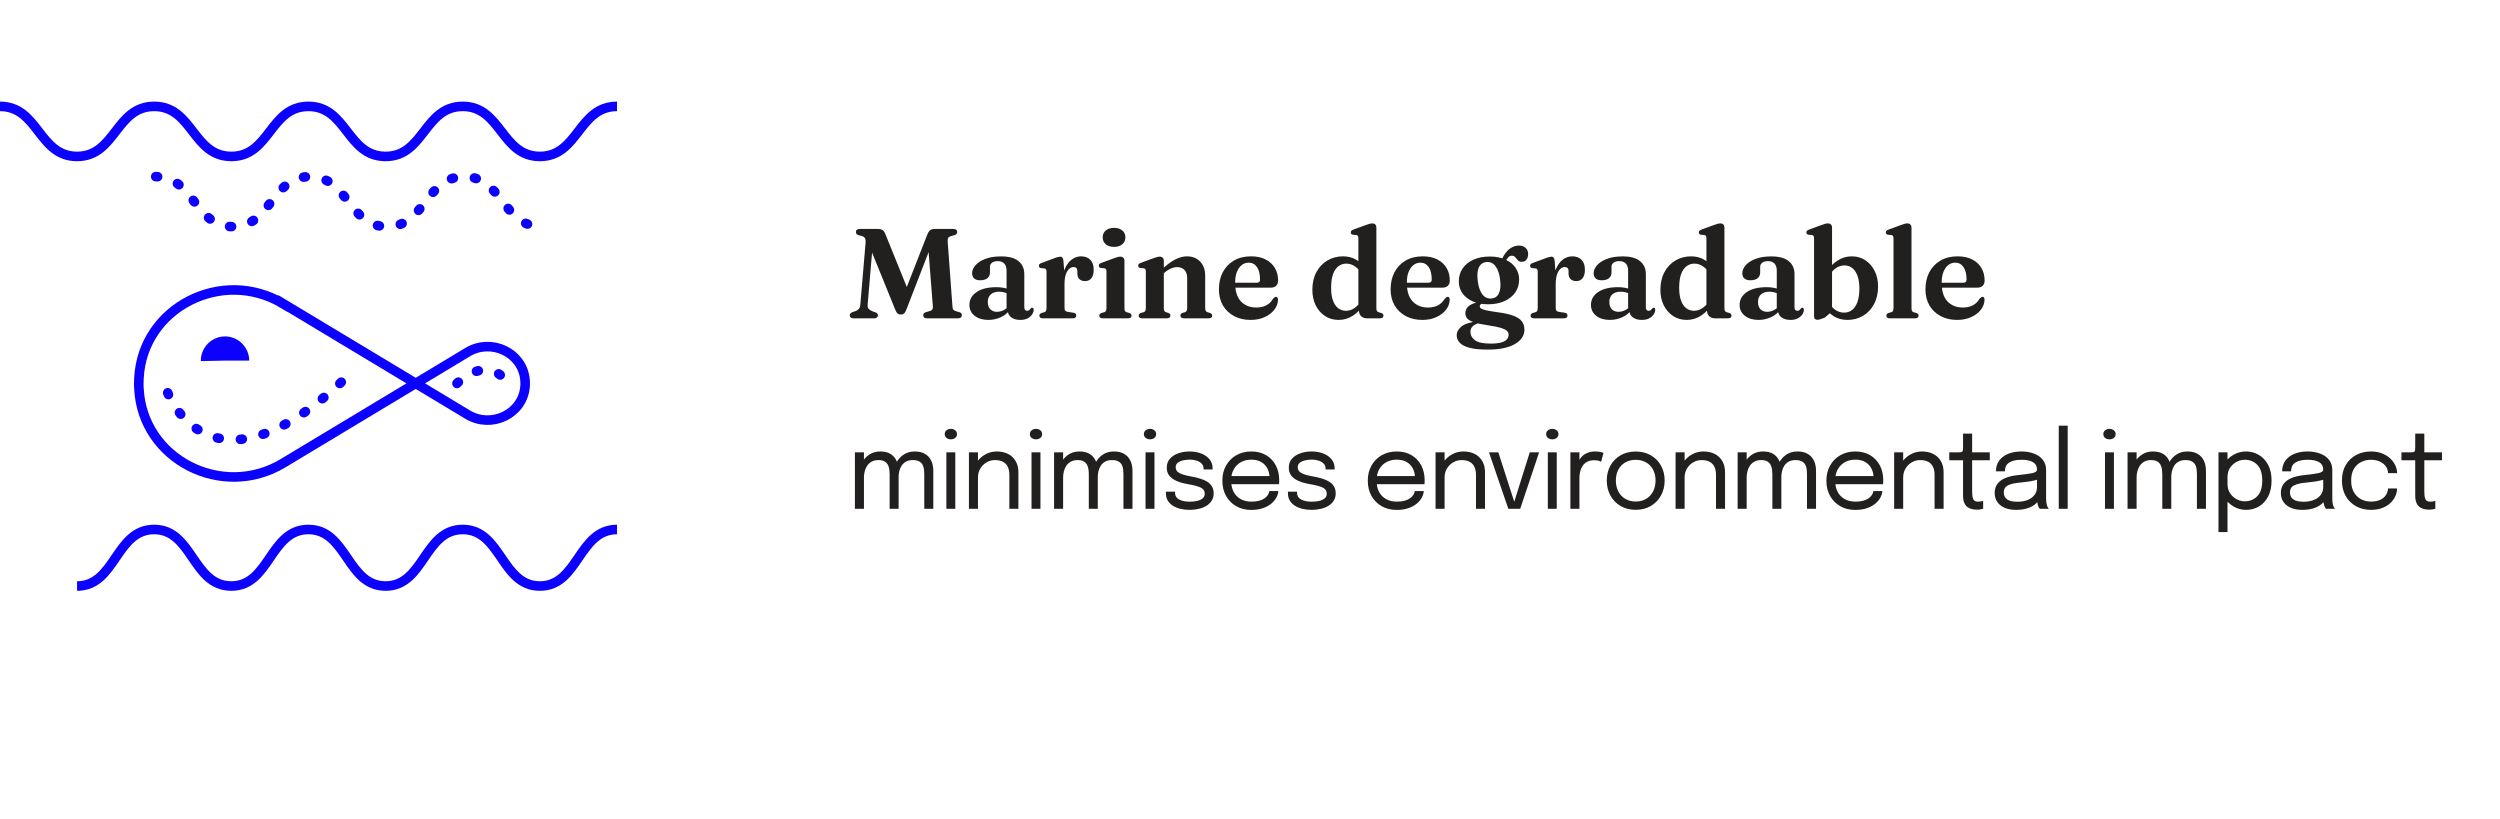 <svg width="235" height="77" viewBox="0 0 235 77" fill="none" xmlns="http://www.w3.org/2000/svg">
<path d="M85.512 27.648L84.9 27.846L87.156 22.074C87.236 21.866 87.328 21.722 87.432 21.642C87.54 21.562 87.688 21.522 87.876 21.522H89.604C89.728 21.522 89.82 21.546 89.88 21.594C89.944 21.642 89.976 21.712 89.976 21.804C89.976 21.876 89.954 21.938 89.91 21.99C89.87 22.042 89.806 22.08 89.718 22.104L89.412 22.188C89.276 22.228 89.184 22.284 89.136 22.356C89.088 22.428 89.07 22.544 89.082 22.704L89.532 28.83C89.54 28.966 89.568 29.062 89.616 29.118C89.668 29.174 89.754 29.22 89.874 29.256L90.174 29.34C90.258 29.364 90.318 29.4 90.354 29.448C90.394 29.496 90.414 29.556 90.414 29.628C90.414 29.712 90.384 29.782 90.324 29.838C90.264 29.894 90.17 29.922 90.042 29.922H87.156C87.028 29.922 86.934 29.898 86.874 29.85C86.814 29.798 86.784 29.728 86.784 29.64C86.784 29.572 86.802 29.512 86.838 29.46C86.878 29.408 86.946 29.368 87.042 29.34L87.342 29.256C87.486 29.216 87.582 29.166 87.63 29.106C87.678 29.042 87.698 28.95 87.69 28.83L87.198 22.53L87.756 22.494L85.2 29.1C85.124 29.296 85.046 29.422 84.966 29.478C84.89 29.534 84.8 29.562 84.696 29.562C84.62 29.562 84.55 29.552 84.486 29.532C84.422 29.512 84.362 29.468 84.306 29.4C84.254 29.328 84.198 29.218 84.138 29.07L81.54 22.674L82.08 22.482L81.558 28.65C81.542 28.822 81.576 28.952 81.66 29.04C81.748 29.128 81.87 29.204 82.026 29.268L82.314 29.37C82.378 29.398 82.428 29.432 82.464 29.472C82.504 29.512 82.524 29.566 82.524 29.634C82.524 29.718 82.492 29.788 82.428 29.844C82.368 29.896 82.274 29.922 82.146 29.922H80.25C80.122 29.922 80.028 29.898 79.968 29.85C79.908 29.798 79.878 29.728 79.878 29.64C79.878 29.556 79.904 29.492 79.956 29.448C80.008 29.4 80.076 29.36 80.16 29.328L80.4 29.25C80.536 29.202 80.644 29.132 80.724 29.04C80.804 28.948 80.852 28.818 80.868 28.65L81.366 22.806C81.382 22.622 81.362 22.484 81.306 22.392C81.254 22.296 81.158 22.228 81.018 22.188L80.73 22.116C80.634 22.088 80.564 22.05 80.52 22.002C80.476 21.95 80.454 21.884 80.454 21.804C80.454 21.616 80.582 21.522 80.838 21.522H82.542C82.718 21.522 82.858 21.558 82.962 21.63C83.07 21.698 83.164 21.838 83.244 22.05L85.512 27.648ZM94.731 29.154V29.034L94.617 29.004V25.428C94.617 25.144 94.544 24.926 94.4 24.774C94.257 24.622 94.055 24.546 93.794 24.546C93.558 24.546 93.376 24.596 93.249 24.696C93.121 24.796 93.056 24.918 93.056 25.062V25.596C93.056 25.836 92.977 26.022 92.817 26.154C92.656 26.282 92.43 26.346 92.138 26.346C91.886 26.346 91.697 26.288 91.569 26.172C91.441 26.052 91.376 25.89 91.376 25.686C91.376 25.434 91.481 25.186 91.689 24.942C91.897 24.698 92.203 24.498 92.606 24.342C93.014 24.182 93.514 24.102 94.106 24.102C94.843 24.102 95.388 24.252 95.745 24.552C96.105 24.848 96.284 25.25 96.284 25.758V28.878C96.284 28.99 96.306 29.074 96.35 29.13C96.398 29.186 96.466 29.214 96.555 29.214C96.642 29.214 96.707 29.194 96.746 29.154C96.79 29.11 96.829 29.066 96.861 29.022C96.885 28.998 96.909 28.976 96.933 28.956C96.957 28.936 96.987 28.926 97.022 28.926C97.07 28.926 97.106 28.946 97.13 28.986C97.154 29.022 97.166 29.07 97.166 29.13C97.166 29.262 97.118 29.402 97.022 29.55C96.93 29.694 96.79 29.818 96.603 29.922C96.415 30.022 96.183 30.072 95.906 30.072C95.55 30.072 95.264 29.99 95.049 29.826C94.837 29.662 94.731 29.438 94.731 29.154ZM91.124 28.662C91.124 28.166 91.349 27.764 91.796 27.456C92.245 27.148 92.868 26.994 93.668 26.994C93.928 26.994 94.162 27.016 94.371 27.06C94.582 27.104 94.764 27.162 94.916 27.234L94.79 27.624C94.65 27.56 94.508 27.51 94.365 27.474C94.225 27.438 94.073 27.42 93.909 27.42C93.576 27.42 93.317 27.506 93.129 27.678C92.945 27.846 92.853 28.08 92.853 28.38C92.853 28.68 92.93 28.91 93.087 29.07C93.246 29.23 93.453 29.31 93.704 29.31C93.921 29.31 94.129 29.26 94.329 29.16C94.528 29.06 94.697 28.924 94.832 28.752L94.959 29.094C94.739 29.406 94.442 29.648 94.07 29.82C93.703 29.988 93.311 30.072 92.894 30.072C92.371 30.072 91.945 29.942 91.617 29.682C91.288 29.422 91.124 29.082 91.124 28.662ZM99.843 26.742C99.843 26.162 99.925 25.676 100.089 25.284C100.257 24.888 100.475 24.592 100.743 24.396C101.011 24.196 101.299 24.096 101.607 24.096C101.991 24.096 102.287 24.206 102.495 24.426C102.703 24.642 102.807 24.952 102.807 25.356C102.807 25.712 102.733 25.98 102.585 26.16C102.437 26.336 102.245 26.424 102.009 26.424C101.769 26.424 101.585 26.36 101.457 26.232C101.333 26.104 101.271 25.926 101.271 25.698V25.476C101.271 25.352 101.241 25.26 101.181 25.2C101.125 25.136 101.035 25.104 100.911 25.104C100.767 25.104 100.629 25.162 100.497 25.278C100.369 25.394 100.265 25.57 100.185 25.806C100.105 26.038 100.065 26.34 100.065 26.712L99.843 26.742ZM99.963 24.51L100.065 25.866V28.95C100.065 29.066 100.087 29.152 100.131 29.208C100.175 29.26 100.257 29.296 100.377 29.316L100.893 29.394C100.989 29.41 101.059 29.44 101.103 29.484C101.147 29.528 101.169 29.59 101.169 29.67C101.169 29.75 101.141 29.812 101.085 29.856C101.029 29.9 100.945 29.922 100.833 29.922H98.031C97.919 29.922 97.835 29.9 97.779 29.856C97.727 29.808 97.701 29.746 97.701 29.67C97.701 29.61 97.719 29.56 97.755 29.52C97.791 29.476 97.847 29.44 97.923 29.412L98.157 29.352C98.229 29.328 98.283 29.288 98.319 29.232C98.355 29.172 98.373 29.08 98.373 28.956V25.536C98.373 25.436 98.357 25.364 98.325 25.32C98.293 25.272 98.243 25.242 98.175 25.23L97.857 25.206C97.785 25.19 97.733 25.164 97.701 25.128C97.669 25.092 97.653 25.046 97.653 24.99C97.653 24.922 97.673 24.868 97.713 24.828C97.753 24.784 97.827 24.744 97.935 24.708L99.021 24.306C99.217 24.23 99.361 24.182 99.453 24.162C99.545 24.138 99.619 24.126 99.675 24.126C99.759 24.126 99.823 24.156 99.867 24.216C99.915 24.272 99.947 24.37 99.963 24.51ZM105.699 24.51V28.956C105.699 29.08 105.715 29.172 105.747 29.232C105.783 29.288 105.837 29.328 105.909 29.352L106.137 29.412C106.213 29.436 106.269 29.47 106.305 29.514C106.345 29.558 106.365 29.61 106.365 29.67C106.365 29.75 106.337 29.812 106.281 29.856C106.229 29.9 106.145 29.922 106.029 29.922H103.665C103.553 29.922 103.469 29.9 103.413 29.856C103.361 29.812 103.335 29.75 103.335 29.67C103.335 29.61 103.353 29.56 103.389 29.52C103.425 29.476 103.481 29.44 103.557 29.412L103.791 29.352C103.863 29.328 103.917 29.288 103.953 29.232C103.989 29.172 104.007 29.08 104.007 28.956V25.524C104.007 25.42 103.991 25.346 103.959 25.302C103.927 25.258 103.877 25.23 103.809 25.218L103.497 25.194C103.421 25.178 103.367 25.152 103.335 25.116C103.303 25.08 103.287 25.034 103.287 24.978C103.287 24.91 103.307 24.856 103.347 24.816C103.387 24.772 103.461 24.732 103.569 24.696L104.679 24.288C104.835 24.228 104.959 24.186 105.051 24.162C105.147 24.138 105.229 24.126 105.297 24.126C105.433 24.126 105.533 24.162 105.597 24.234C105.665 24.302 105.699 24.394 105.699 24.51ZM104.721 23.208C104.397 23.208 104.137 23.126 103.941 22.962C103.749 22.794 103.653 22.576 103.653 22.308C103.653 22.04 103.749 21.826 103.941 21.666C104.137 21.502 104.397 21.42 104.721 21.42C105.045 21.42 105.303 21.502 105.495 21.666C105.691 21.826 105.789 22.04 105.789 22.308C105.789 22.576 105.691 22.794 105.495 22.962C105.303 23.126 105.045 23.208 104.721 23.208ZM109.399 24.51V28.956C109.399 29.08 109.415 29.17 109.447 29.226C109.483 29.282 109.537 29.324 109.609 29.352L109.831 29.412C109.955 29.468 110.017 29.55 110.017 29.658C110.017 29.834 109.905 29.922 109.681 29.922H107.365C107.253 29.922 107.169 29.9 107.113 29.856C107.061 29.812 107.035 29.75 107.035 29.67C107.035 29.61 107.053 29.56 107.089 29.52C107.125 29.476 107.181 29.44 107.257 29.412L107.491 29.352C107.563 29.328 107.617 29.288 107.653 29.232C107.689 29.172 107.707 29.08 107.707 28.956V25.524C107.707 25.42 107.691 25.346 107.659 25.302C107.627 25.258 107.577 25.23 107.509 25.218L107.191 25.194C107.119 25.178 107.067 25.152 107.035 25.116C107.003 25.08 106.987 25.034 106.987 24.978C106.987 24.91 107.007 24.856 107.047 24.816C107.087 24.772 107.161 24.732 107.269 24.696L108.379 24.288C108.531 24.232 108.653 24.192 108.745 24.168C108.841 24.14 108.929 24.126 109.009 24.126C109.137 24.126 109.233 24.162 109.297 24.234C109.365 24.302 109.399 24.394 109.399 24.51ZM109.213 25.848L108.937 25.566L109.171 25.356C109.679 24.888 110.121 24.562 110.497 24.378C110.877 24.19 111.233 24.096 111.565 24.096C112.081 24.096 112.497 24.26 112.813 24.588C113.129 24.916 113.287 25.358 113.287 25.914V28.938C113.287 29.07 113.305 29.166 113.341 29.226C113.381 29.286 113.439 29.328 113.515 29.352L113.725 29.412C113.805 29.44 113.861 29.476 113.893 29.52C113.929 29.56 113.947 29.61 113.947 29.67C113.947 29.75 113.921 29.812 113.869 29.856C113.817 29.9 113.735 29.922 113.623 29.922H111.301C111.073 29.922 110.959 29.834 110.959 29.658C110.959 29.55 111.023 29.468 111.151 29.412L111.379 29.352C111.455 29.324 111.509 29.28 111.541 29.22C111.577 29.16 111.595 29.066 111.595 28.938V26.16C111.595 25.808 111.509 25.546 111.337 25.374C111.169 25.198 110.939 25.11 110.647 25.11C110.471 25.11 110.281 25.152 110.077 25.236C109.873 25.32 109.665 25.454 109.453 25.638L109.213 25.848ZM120.14 26.37C120.14 26.586 120.078 26.752 119.954 26.868C119.834 26.984 119.658 27.042 119.426 27.042H115.676V26.574H118.136C118.34 26.574 118.442 26.482 118.442 26.298C118.442 25.774 118.346 25.376 118.154 25.104C117.962 24.828 117.704 24.69 117.38 24.69C117.132 24.69 116.912 24.766 116.72 24.918C116.528 25.07 116.376 25.288 116.264 25.572C116.156 25.852 116.102 26.19 116.102 26.586C116.102 27.362 116.284 27.944 116.648 28.332C117.012 28.716 117.496 28.908 118.1 28.908C118.452 28.908 118.76 28.84 119.024 28.704C119.292 28.564 119.5 28.364 119.648 28.104C119.72 28.024 119.778 27.97 119.822 27.942C119.866 27.914 119.91 27.9 119.954 27.9C120.018 27.9 120.064 27.93 120.092 27.99C120.12 28.046 120.134 28.114 120.134 28.194C120.118 28.534 119.998 28.846 119.774 29.13C119.55 29.414 119.246 29.642 118.862 29.814C118.482 29.986 118.046 30.072 117.554 30.072C116.974 30.072 116.46 29.954 116.012 29.718C115.564 29.478 115.212 29.144 114.956 28.716C114.704 28.284 114.578 27.78 114.578 27.204C114.578 26.596 114.698 26.06 114.938 25.596C115.182 25.128 115.53 24.762 115.982 24.498C116.434 24.23 116.974 24.096 117.602 24.096C118.138 24.096 118.594 24.194 118.97 24.39C119.35 24.582 119.64 24.85 119.84 25.194C120.04 25.534 120.14 25.926 120.14 26.37ZM127.741 28.914L127.687 28.884V22.398C127.687 22.298 127.671 22.226 127.639 22.182C127.611 22.134 127.561 22.104 127.489 22.092L127.177 22.068C127.105 22.052 127.053 22.026 127.021 21.99C126.989 21.954 126.973 21.908 126.973 21.852C126.973 21.784 126.991 21.73 127.027 21.69C127.067 21.65 127.141 21.61 127.249 21.57L128.359 21.162C128.511 21.106 128.633 21.066 128.725 21.042C128.821 21.014 128.911 21 128.995 21C129.123 21 129.219 21.036 129.283 21.108C129.347 21.18 129.379 21.274 129.379 21.39V28.956C129.379 29.08 129.397 29.172 129.433 29.232C129.469 29.288 129.523 29.328 129.595 29.352L129.817 29.412C129.897 29.436 129.955 29.47 129.991 29.514C130.027 29.558 130.045 29.61 130.045 29.67C130.045 29.75 130.017 29.812 129.961 29.856C129.909 29.9 129.825 29.922 129.709 29.922H128.479C128.267 29.922 128.091 29.856 127.951 29.724C127.811 29.588 127.741 29.41 127.741 29.19V28.914ZM123.361 27.234C123.361 26.598 123.489 26.044 123.745 25.572C124.001 25.1 124.347 24.736 124.783 24.48C125.219 24.224 125.707 24.096 126.247 24.096C126.727 24.096 127.149 24.208 127.513 24.432C127.881 24.656 128.187 24.982 128.431 25.41L128.017 25.758C127.817 25.43 127.593 25.186 127.345 25.026C127.101 24.862 126.837 24.78 126.553 24.78C126.277 24.78 126.031 24.862 125.815 25.026C125.599 25.186 125.429 25.434 125.305 25.77C125.185 26.102 125.125 26.53 125.125 27.054C125.125 27.542 125.185 27.946 125.305 28.266C125.425 28.582 125.589 28.82 125.797 28.98C126.009 29.136 126.249 29.214 126.517 29.214C126.809 29.214 127.081 29.126 127.333 28.95C127.589 28.774 127.823 28.506 128.035 28.146L128.305 28.494C127.989 28.986 127.623 29.372 127.207 29.652C126.791 29.932 126.333 30.072 125.833 30.072C125.357 30.072 124.933 29.952 124.561 29.712C124.189 29.468 123.895 29.134 123.679 28.71C123.467 28.282 123.361 27.79 123.361 27.234ZM136.28 26.37C136.28 26.586 136.218 26.752 136.094 26.868C135.974 26.984 135.798 27.042 135.566 27.042H131.816V26.574H134.276C134.48 26.574 134.582 26.482 134.582 26.298C134.582 25.774 134.486 25.376 134.294 25.104C134.102 24.828 133.844 24.69 133.52 24.69C133.272 24.69 133.052 24.766 132.86 24.918C132.668 25.07 132.516 25.288 132.404 25.572C132.296 25.852 132.242 26.19 132.242 26.586C132.242 27.362 132.424 27.944 132.788 28.332C133.152 28.716 133.636 28.908 134.24 28.908C134.592 28.908 134.9 28.84 135.164 28.704C135.432 28.564 135.64 28.364 135.788 28.104C135.86 28.024 135.918 27.97 135.962 27.942C136.006 27.914 136.05 27.9 136.094 27.9C136.158 27.9 136.204 27.93 136.232 27.99C136.26 28.046 136.274 28.114 136.274 28.194C136.258 28.534 136.138 28.846 135.914 29.13C135.69 29.414 135.386 29.642 135.002 29.814C134.622 29.986 134.186 30.072 133.694 30.072C133.114 30.072 132.6 29.954 132.152 29.718C131.704 29.478 131.352 29.144 131.096 28.716C130.844 28.284 130.718 27.78 130.718 27.204C130.718 26.596 130.838 26.06 131.078 25.596C131.322 25.128 131.67 24.762 132.122 24.498C132.574 24.23 133.114 24.096 133.742 24.096C134.278 24.096 134.734 24.194 135.11 24.39C135.49 24.582 135.78 24.85 135.98 25.194C136.18 25.534 136.28 25.926 136.28 26.37ZM140.872 29.364C141.472 29.444 141.948 29.554 142.3 29.694C142.652 29.83 142.906 30.004 143.062 30.216C143.218 30.428 143.296 30.686 143.296 30.99C143.296 31.538 143 31.986 142.408 32.334C141.816 32.686 140.962 32.862 139.846 32.862C139.122 32.862 138.546 32.804 138.118 32.688C137.694 32.572 137.39 32.412 137.206 32.208C137.022 32.008 136.93 31.78 136.93 31.524C136.93 31.208 137.084 30.926 137.392 30.678C137.7 30.434 138.252 30.266 139.048 30.174L139.15 30.348C138.846 30.4 138.614 30.5 138.454 30.648C138.298 30.8 138.22 30.97 138.22 31.158C138.22 31.498 138.362 31.772 138.646 31.98C138.93 32.192 139.424 32.298 140.128 32.298C140.532 32.298 140.856 32.264 141.1 32.196C141.344 32.132 141.522 32.036 141.634 31.908C141.75 31.784 141.808 31.636 141.808 31.464C141.808 31.32 141.752 31.196 141.64 31.092C141.532 30.992 141.342 30.9 141.07 30.816C140.798 30.736 140.418 30.66 139.93 30.588C139.33 30.5 138.872 30.402 138.556 30.294C138.244 30.19 138.03 30.068 137.914 29.928C137.802 29.792 137.746 29.63 137.746 29.442C137.746 29.274 137.792 29.116 137.884 28.968C137.98 28.82 138.14 28.692 138.364 28.584C138.592 28.476 138.906 28.404 139.306 28.368L139.432 28.464C139.308 28.516 139.22 28.57 139.168 28.626C139.12 28.682 139.096 28.742 139.096 28.806C139.096 28.862 139.128 28.92 139.192 28.98C139.256 29.036 139.412 29.096 139.66 29.16C139.908 29.22 140.312 29.288 140.872 29.364ZM141.01 24.72L141.214 24.3C141.406 23.892 141.638 23.588 141.91 23.388C142.186 23.184 142.478 23.082 142.786 23.082C143.038 23.082 143.244 23.154 143.404 23.298C143.564 23.438 143.644 23.632 143.644 23.88C143.644 24.1 143.59 24.278 143.482 24.414C143.374 24.546 143.228 24.612 143.044 24.612C142.916 24.612 142.816 24.584 142.744 24.528C142.672 24.468 142.61 24.4 142.558 24.324C142.506 24.248 142.446 24.182 142.378 24.126C142.314 24.066 142.224 24.036 142.108 24.036C141.98 24.036 141.868 24.086 141.772 24.186C141.676 24.286 141.554 24.484 141.406 24.78L141.01 24.72ZM142.798 26.268C142.798 26.732 142.676 27.14 142.432 27.492C142.192 27.84 141.852 28.112 141.412 28.308C140.976 28.504 140.464 28.602 139.876 28.602C139.312 28.602 138.824 28.508 138.412 28.32C138 28.132 137.682 27.876 137.458 27.552C137.238 27.224 137.128 26.858 137.128 26.454C137.128 25.99 137.248 25.582 137.488 25.23C137.728 24.878 138.068 24.604 138.508 24.408C138.948 24.212 139.46 24.114 140.044 24.114C140.616 24.114 141.106 24.21 141.514 24.402C141.926 24.59 142.242 24.846 142.462 25.17C142.686 25.494 142.798 25.86 142.798 26.268ZM139.744 24.63C139.524 24.646 139.344 24.722 139.204 24.858C139.064 24.994 138.968 25.19 138.916 25.446C138.868 25.698 138.864 26.006 138.904 26.37C138.948 26.742 139.026 27.058 139.138 27.318C139.25 27.578 139.394 27.772 139.57 27.9C139.746 28.024 139.948 28.078 140.176 28.062C140.508 28.038 140.746 27.88 140.89 27.588C141.038 27.292 141.08 26.87 141.016 26.322C140.952 25.762 140.81 25.334 140.59 25.038C140.37 24.742 140.088 24.606 139.744 24.63ZM146.016 26.742C146.016 26.162 146.098 25.676 146.262 25.284C146.43 24.888 146.648 24.592 146.916 24.396C147.184 24.196 147.472 24.096 147.78 24.096C148.164 24.096 148.46 24.206 148.668 24.426C148.876 24.642 148.98 24.952 148.98 25.356C148.98 25.712 148.906 25.98 148.758 26.16C148.61 26.336 148.418 26.424 148.182 26.424C147.942 26.424 147.758 26.36 147.63 26.232C147.506 26.104 147.444 25.926 147.444 25.698V25.476C147.444 25.352 147.414 25.26 147.354 25.2C147.298 25.136 147.208 25.104 147.084 25.104C146.94 25.104 146.802 25.162 146.67 25.278C146.542 25.394 146.438 25.57 146.358 25.806C146.278 26.038 146.238 26.34 146.238 26.712L146.016 26.742ZM146.136 24.51L146.238 25.866V28.95C146.238 29.066 146.26 29.152 146.304 29.208C146.348 29.26 146.43 29.296 146.55 29.316L147.066 29.394C147.162 29.41 147.232 29.44 147.276 29.484C147.32 29.528 147.342 29.59 147.342 29.67C147.342 29.75 147.314 29.812 147.258 29.856C147.202 29.9 147.118 29.922 147.006 29.922H144.204C144.092 29.922 144.008 29.9 143.952 29.856C143.9 29.808 143.874 29.746 143.874 29.67C143.874 29.61 143.892 29.56 143.928 29.52C143.964 29.476 144.02 29.44 144.096 29.412L144.33 29.352C144.402 29.328 144.456 29.288 144.492 29.232C144.528 29.172 144.546 29.08 144.546 28.956V25.536C144.546 25.436 144.53 25.364 144.498 25.32C144.466 25.272 144.416 25.242 144.348 25.23L144.03 25.206C143.958 25.19 143.906 25.164 143.874 25.128C143.842 25.092 143.826 25.046 143.826 24.99C143.826 24.922 143.846 24.868 143.886 24.828C143.926 24.784 144 24.744 144.108 24.708L145.194 24.306C145.39 24.23 145.534 24.182 145.626 24.162C145.718 24.138 145.792 24.126 145.848 24.126C145.932 24.126 145.996 24.156 146.04 24.216C146.088 24.272 146.12 24.37 146.136 24.51ZM153.156 29.154V29.034L153.042 29.004V25.428C153.042 25.144 152.97 24.926 152.826 24.774C152.682 24.622 152.48 24.546 152.22 24.546C151.984 24.546 151.802 24.596 151.674 24.696C151.546 24.796 151.482 24.918 151.482 25.062V25.596C151.482 25.836 151.402 26.022 151.242 26.154C151.082 26.282 150.856 26.346 150.564 26.346C150.312 26.346 150.122 26.288 149.994 26.172C149.866 26.052 149.802 25.89 149.802 25.686C149.802 25.434 149.906 25.186 150.114 24.942C150.322 24.698 150.628 24.498 151.032 24.342C151.44 24.182 151.94 24.102 152.532 24.102C153.268 24.102 153.814 24.252 154.17 24.552C154.53 24.848 154.71 25.25 154.71 25.758V28.878C154.71 28.99 154.732 29.074 154.776 29.13C154.824 29.186 154.892 29.214 154.98 29.214C155.068 29.214 155.132 29.194 155.172 29.154C155.216 29.11 155.254 29.066 155.286 29.022C155.31 28.998 155.334 28.976 155.358 28.956C155.382 28.936 155.412 28.926 155.448 28.926C155.496 28.926 155.532 28.946 155.556 28.986C155.58 29.022 155.592 29.07 155.592 29.13C155.592 29.262 155.544 29.402 155.448 29.55C155.356 29.694 155.216 29.818 155.028 29.922C154.84 30.022 154.608 30.072 154.332 30.072C153.976 30.072 153.69 29.99 153.474 29.826C153.262 29.662 153.156 29.438 153.156 29.154ZM149.55 28.662C149.55 28.166 149.774 27.764 150.222 27.456C150.67 27.148 151.294 26.994 152.094 26.994C152.354 26.994 152.588 27.016 152.796 27.06C153.008 27.104 153.19 27.162 153.342 27.234L153.216 27.624C153.076 27.56 152.934 27.51 152.79 27.474C152.65 27.438 152.498 27.42 152.334 27.42C152.002 27.42 151.742 27.506 151.554 27.678C151.37 27.846 151.278 28.08 151.278 28.38C151.278 28.68 151.356 28.91 151.512 29.07C151.672 29.23 151.878 29.31 152.13 29.31C152.346 29.31 152.554 29.26 152.754 29.16C152.954 29.06 153.122 28.924 153.258 28.752L153.384 29.094C153.164 29.406 152.868 29.648 152.496 29.82C152.128 29.988 151.736 30.072 151.32 30.072C150.796 30.072 150.37 29.942 150.042 29.682C149.714 29.422 149.55 29.082 149.55 28.662ZM160.458 28.914L160.404 28.884V22.398C160.404 22.298 160.388 22.226 160.356 22.182C160.328 22.134 160.278 22.104 160.206 22.092L159.894 22.068C159.822 22.052 159.77 22.026 159.738 21.99C159.706 21.954 159.69 21.908 159.69 21.852C159.69 21.784 159.708 21.73 159.744 21.69C159.784 21.65 159.858 21.61 159.966 21.57L161.076 21.162C161.228 21.106 161.35 21.066 161.442 21.042C161.538 21.014 161.628 21 161.712 21C161.84 21 161.936 21.036 162 21.108C162.064 21.18 162.096 21.274 162.096 21.39V28.956C162.096 29.08 162.114 29.172 162.15 29.232C162.186 29.288 162.24 29.328 162.312 29.352L162.534 29.412C162.614 29.436 162.672 29.47 162.708 29.514C162.744 29.558 162.762 29.61 162.762 29.67C162.762 29.75 162.734 29.812 162.678 29.856C162.626 29.9 162.542 29.922 162.426 29.922H161.196C160.984 29.922 160.808 29.856 160.668 29.724C160.528 29.588 160.458 29.41 160.458 29.19V28.914ZM156.078 27.234C156.078 26.598 156.206 26.044 156.462 25.572C156.718 25.1 157.064 24.736 157.5 24.48C157.936 24.224 158.424 24.096 158.964 24.096C159.444 24.096 159.866 24.208 160.23 24.432C160.598 24.656 160.904 24.982 161.148 25.41L160.734 25.758C160.534 25.43 160.31 25.186 160.062 25.026C159.818 24.862 159.554 24.78 159.27 24.78C158.994 24.78 158.748 24.862 158.532 25.026C158.316 25.186 158.146 25.434 158.022 25.77C157.902 26.102 157.842 26.53 157.842 27.054C157.842 27.542 157.902 27.946 158.022 28.266C158.142 28.582 158.306 28.82 158.514 28.98C158.726 29.136 158.966 29.214 159.234 29.214C159.526 29.214 159.798 29.126 160.05 28.95C160.306 28.774 160.54 28.506 160.752 28.146L161.022 28.494C160.706 28.986 160.34 29.372 159.924 29.652C159.508 29.932 159.05 30.072 158.55 30.072C158.074 30.072 157.65 29.952 157.278 29.712C156.906 29.468 156.612 29.134 156.396 28.71C156.184 28.282 156.078 27.79 156.078 27.234ZM167.13 29.154V29.034L167.016 29.004V25.428C167.016 25.144 166.944 24.926 166.8 24.774C166.656 24.622 166.454 24.546 166.194 24.546C165.958 24.546 165.776 24.596 165.648 24.696C165.52 24.796 165.456 24.918 165.456 25.062V25.596C165.456 25.836 165.376 26.022 165.216 26.154C165.056 26.282 164.83 26.346 164.538 26.346C164.286 26.346 164.096 26.288 163.968 26.172C163.84 26.052 163.776 25.89 163.776 25.686C163.776 25.434 163.88 25.186 164.088 24.942C164.296 24.698 164.602 24.498 165.006 24.342C165.414 24.182 165.914 24.102 166.506 24.102C167.242 24.102 167.788 24.252 168.144 24.552C168.504 24.848 168.684 25.25 168.684 25.758V28.878C168.684 28.99 168.706 29.074 168.75 29.13C168.798 29.186 168.866 29.214 168.954 29.214C169.042 29.214 169.106 29.194 169.146 29.154C169.19 29.11 169.228 29.066 169.26 29.022C169.284 28.998 169.308 28.976 169.332 28.956C169.356 28.936 169.386 28.926 169.422 28.926C169.47 28.926 169.506 28.946 169.53 28.986C169.554 29.022 169.566 29.07 169.566 29.13C169.566 29.262 169.518 29.402 169.422 29.55C169.33 29.694 169.19 29.818 169.002 29.922C168.814 30.022 168.582 30.072 168.306 30.072C167.95 30.072 167.664 29.99 167.448 29.826C167.236 29.662 167.13 29.438 167.13 29.154ZM163.524 28.662C163.524 28.166 163.748 27.764 164.196 27.456C164.644 27.148 165.268 26.994 166.068 26.994C166.328 26.994 166.562 27.016 166.77 27.06C166.982 27.104 167.164 27.162 167.316 27.234L167.19 27.624C167.05 27.56 166.908 27.51 166.764 27.474C166.624 27.438 166.472 27.42 166.308 27.42C165.976 27.42 165.716 27.506 165.528 27.678C165.344 27.846 165.252 28.08 165.252 28.38C165.252 28.68 165.33 28.91 165.486 29.07C165.646 29.23 165.852 29.31 166.104 29.31C166.32 29.31 166.528 29.26 166.728 29.16C166.928 29.06 167.096 28.924 167.232 28.752L167.358 29.094C167.138 29.406 166.842 29.648 166.47 29.82C166.102 29.988 165.71 30.072 165.294 30.072C164.77 30.072 164.344 29.942 164.016 29.682C163.688 29.422 163.524 29.082 163.524 28.662ZM172.213 21.39V29.274L171.523 29.862C171.319 29.942 171.173 29.994 171.085 30.018C171.001 30.046 170.917 30.06 170.833 30.06C170.741 30.06 170.665 30.034 170.605 29.982C170.549 29.93 170.521 29.85 170.521 29.742V22.398C170.521 22.298 170.505 22.226 170.473 22.182C170.441 22.134 170.391 22.104 170.323 22.092L170.011 22.068C169.935 22.052 169.881 22.026 169.849 21.99C169.817 21.954 169.801 21.908 169.801 21.852C169.801 21.784 169.821 21.73 169.861 21.69C169.901 21.65 169.975 21.61 170.083 21.57L171.193 21.162C171.353 21.102 171.479 21.06 171.571 21.036C171.663 21.012 171.743 21 171.811 21C171.947 21 172.047 21.036 172.111 21.108C172.179 21.18 172.213 21.274 172.213 21.39ZM171.865 26.016L171.595 25.674C171.915 25.178 172.281 24.792 172.693 24.516C173.109 24.236 173.567 24.096 174.067 24.096C174.543 24.096 174.967 24.218 175.339 24.462C175.711 24.702 176.003 25.036 176.215 25.464C176.431 25.888 176.539 26.376 176.539 26.928C176.539 27.568 176.411 28.124 176.155 28.596C175.903 29.064 175.559 29.428 175.123 29.688C174.687 29.944 174.199 30.072 173.659 30.072C173.179 30.072 172.755 29.96 172.387 29.736C172.019 29.512 171.715 29.186 171.475 28.758L171.889 28.41C172.085 28.738 172.305 28.984 172.549 29.148C172.797 29.308 173.063 29.388 173.347 29.388C173.623 29.388 173.869 29.308 174.085 29.148C174.301 28.984 174.471 28.734 174.595 28.398C174.719 28.058 174.781 27.63 174.781 27.114C174.781 26.626 174.719 26.222 174.595 25.902C174.475 25.582 174.311 25.344 174.103 25.188C173.895 25.028 173.655 24.948 173.383 24.948C173.095 24.948 172.823 25.036 172.567 25.212C172.315 25.388 172.081 25.656 171.865 26.016ZM179.681 21.39V28.956C179.681 29.08 179.697 29.172 179.729 29.232C179.765 29.288 179.819 29.328 179.891 29.352L180.119 29.412C180.195 29.436 180.251 29.47 180.287 29.514C180.327 29.558 180.347 29.61 180.347 29.67C180.347 29.75 180.319 29.812 180.263 29.856C180.211 29.9 180.127 29.922 180.011 29.922H177.647C177.535 29.922 177.451 29.9 177.395 29.856C177.343 29.812 177.317 29.75 177.317 29.67C177.317 29.61 177.335 29.56 177.371 29.52C177.407 29.476 177.463 29.44 177.539 29.412L177.773 29.352C177.849 29.328 177.903 29.288 177.935 29.232C177.971 29.172 177.989 29.08 177.989 28.956V22.398C177.989 22.298 177.973 22.226 177.941 22.182C177.909 22.134 177.859 22.104 177.791 22.092L177.479 22.068C177.403 22.052 177.349 22.026 177.317 21.99C177.285 21.954 177.269 21.908 177.269 21.852C177.269 21.784 177.289 21.73 177.329 21.69C177.369 21.65 177.443 21.61 177.551 21.57L178.661 21.162C178.821 21.102 178.947 21.06 179.039 21.036C179.131 21.012 179.211 21 179.279 21C179.415 21 179.515 21.036 179.579 21.108C179.647 21.18 179.681 21.274 179.681 21.39ZM186.554 26.37C186.554 26.586 186.492 26.752 186.368 26.868C186.248 26.984 186.072 27.042 185.84 27.042H182.09V26.574H184.55C184.754 26.574 184.856 26.482 184.856 26.298C184.856 25.774 184.76 25.376 184.568 25.104C184.376 24.828 184.118 24.69 183.794 24.69C183.546 24.69 183.326 24.766 183.134 24.918C182.942 25.07 182.79 25.288 182.678 25.572C182.57 25.852 182.516 26.19 182.516 26.586C182.516 27.362 182.698 27.944 183.062 28.332C183.426 28.716 183.91 28.908 184.514 28.908C184.866 28.908 185.174 28.84 185.438 28.704C185.706 28.564 185.914 28.364 186.062 28.104C186.134 28.024 186.192 27.97 186.236 27.942C186.28 27.914 186.324 27.9 186.368 27.9C186.432 27.9 186.478 27.93 186.506 27.99C186.534 28.046 186.548 28.114 186.548 28.194C186.532 28.534 186.412 28.846 186.188 29.13C185.964 29.414 185.66 29.642 185.276 29.814C184.896 29.986 184.46 30.072 183.968 30.072C183.388 30.072 182.874 29.954 182.426 29.718C181.978 29.478 181.626 29.144 181.37 28.716C181.118 28.284 180.992 27.78 180.992 27.204C180.992 26.596 181.112 26.06 181.352 25.596C181.596 25.128 181.944 24.762 182.396 24.498C182.848 24.23 183.388 24.096 184.016 24.096C184.552 24.096 185.008 24.194 185.384 24.39C185.764 24.582 186.054 24.85 186.254 25.194C186.454 25.534 186.554 25.926 186.554 26.37Z" fill="#221F1F"/>
<path d="M83.626 47.828V45.483C83.626 45.276 83.626 45.098 83.626 44.948C83.626 44.795 83.626 44.666 83.626 44.563C83.626 44.433 83.616 44.293 83.596 44.143C83.579 43.99 83.537 43.846 83.471 43.713C83.404 43.577 83.299 43.465 83.156 43.378C83.016 43.291 82.821 43.248 82.571 43.248C82.317 43.248 82.104 43.298 81.931 43.398C81.757 43.495 81.617 43.623 81.511 43.783C81.404 43.943 81.327 44.12 81.281 44.313C81.234 44.503 81.211 44.691 81.211 44.878L80.731 44.683C80.731 44.283 80.814 43.913 80.981 43.573C81.147 43.233 81.381 42.96 81.681 42.753C81.984 42.543 82.339 42.438 82.746 42.438C83.149 42.438 83.477 42.52 83.731 42.683C83.984 42.846 84.171 43.072 84.291 43.358C84.411 43.645 84.471 43.975 84.471 44.348C84.471 44.481 84.471 44.653 84.471 44.863C84.471 45.07 84.471 45.306 84.471 45.573V47.828H83.626ZM80.361 47.828V42.518H81.211V47.828H80.361ZM86.881 47.828V45.483C86.881 45.257 86.881 45.07 86.881 44.923C86.881 44.773 86.881 44.647 86.881 44.543C86.881 44.413 86.872 44.273 86.856 44.123C86.839 43.973 86.797 43.833 86.731 43.703C86.664 43.57 86.557 43.462 86.411 43.378C86.267 43.291 86.066 43.248 85.806 43.248C85.549 43.248 85.334 43.297 85.161 43.393C84.991 43.49 84.854 43.617 84.751 43.773C84.651 43.93 84.579 44.1 84.536 44.283C84.492 44.463 84.471 44.636 84.471 44.803L83.991 44.618C83.991 44.238 84.071 43.883 84.231 43.553C84.394 43.22 84.624 42.952 84.921 42.748C85.221 42.541 85.576 42.438 85.986 42.438C86.369 42.438 86.689 42.513 86.946 42.663C87.206 42.813 87.401 43.025 87.531 43.298C87.664 43.568 87.731 43.89 87.731 44.263C87.731 44.403 87.731 44.577 87.731 44.783C87.731 44.99 87.731 45.223 87.731 45.483V47.828H86.881ZM88.958 47.828V42.518H89.798V47.828H88.958ZM89.383 41.298C89.227 41.298 89.09 41.255 88.973 41.168C88.86 41.078 88.803 40.956 88.803 40.803C88.803 40.653 88.86 40.535 88.973 40.448C89.09 40.358 89.227 40.313 89.383 40.313C89.54 40.313 89.675 40.358 89.788 40.448C89.902 40.535 89.958 40.653 89.958 40.803C89.958 40.956 89.902 41.078 89.788 41.168C89.675 41.255 89.54 41.298 89.383 41.298ZM94.879 47.828V45.283C94.879 45.13 94.879 45.005 94.879 44.908C94.879 44.808 94.879 44.713 94.879 44.623C94.879 44.346 94.832 44.105 94.739 43.898C94.646 43.691 94.499 43.532 94.299 43.418C94.099 43.305 93.837 43.248 93.514 43.248C93.231 43.248 92.967 43.322 92.724 43.468C92.484 43.611 92.291 43.806 92.144 44.053C92.001 44.297 91.929 44.57 91.929 44.873L91.444 44.688C91.444 44.272 91.546 43.893 91.749 43.553C91.956 43.213 92.229 42.943 92.569 42.743C92.912 42.54 93.286 42.438 93.689 42.438C94.099 42.438 94.457 42.517 94.764 42.673C95.071 42.83 95.307 43.055 95.474 43.348C95.644 43.638 95.729 43.988 95.729 44.398C95.729 44.545 95.729 44.705 95.729 44.878C95.729 45.051 95.729 45.213 95.729 45.363V47.828H94.879ZM91.079 47.828V42.518H91.929V47.828H91.079ZM96.962 47.828V42.518H97.802V47.828H96.962ZM97.387 41.298C97.23 41.298 97.094 41.255 96.977 41.168C96.864 41.078 96.807 40.956 96.807 40.803C96.807 40.653 96.864 40.535 96.977 40.448C97.094 40.358 97.23 40.313 97.387 40.313C97.543 40.313 97.678 40.358 97.792 40.448C97.905 40.535 97.962 40.653 97.962 40.803C97.962 40.956 97.905 41.078 97.792 41.168C97.678 41.255 97.543 41.298 97.387 41.298ZM102.348 47.828V45.483C102.348 45.276 102.348 45.098 102.348 44.948C102.348 44.795 102.348 44.666 102.348 44.563C102.348 44.433 102.338 44.293 102.318 44.143C102.301 43.99 102.259 43.846 102.193 43.713C102.126 43.577 102.021 43.465 101.878 43.378C101.738 43.291 101.543 43.248 101.293 43.248C101.039 43.248 100.826 43.298 100.653 43.398C100.479 43.495 100.339 43.623 100.233 43.783C100.126 43.943 100.049 44.12 100.003 44.313C99.956 44.503 99.933 44.691 99.933 44.878L99.453 44.683C99.453 44.283 99.536 43.913 99.703 43.573C99.869 43.233 100.103 42.96 100.403 42.753C100.706 42.543 101.061 42.438 101.468 42.438C101.871 42.438 102.199 42.52 102.453 42.683C102.706 42.846 102.893 43.072 103.013 43.358C103.133 43.645 103.193 43.975 103.193 44.348C103.193 44.481 103.193 44.653 103.193 44.863C103.193 45.07 103.193 45.306 103.193 45.573V47.828H102.348ZM99.083 47.828V42.518H99.933V47.828H99.083ZM105.603 47.828V45.483C105.603 45.257 105.603 45.07 105.603 44.923C105.603 44.773 105.603 44.647 105.603 44.543C105.603 44.413 105.594 44.273 105.578 44.123C105.561 43.973 105.519 43.833 105.453 43.703C105.386 43.57 105.279 43.462 105.133 43.378C104.989 43.291 104.788 43.248 104.528 43.248C104.271 43.248 104.056 43.297 103.883 43.393C103.713 43.49 103.576 43.617 103.473 43.773C103.373 43.93 103.301 44.1 103.258 44.283C103.214 44.463 103.193 44.636 103.193 44.803L102.713 44.618C102.713 44.238 102.793 43.883 102.953 43.553C103.116 43.22 103.346 42.952 103.643 42.748C103.943 42.541 104.298 42.438 104.708 42.438C105.091 42.438 105.411 42.513 105.668 42.663C105.928 42.813 106.123 43.025 106.253 43.298C106.386 43.568 106.453 43.89 106.453 44.263C106.453 44.403 106.453 44.577 106.453 44.783C106.453 44.99 106.453 45.223 106.453 45.483V47.828H105.603ZM107.68 47.828V42.518H108.52V47.828H107.68ZM108.105 41.298C107.949 41.298 107.812 41.255 107.695 41.168C107.582 41.078 107.525 40.956 107.525 40.803C107.525 40.653 107.582 40.535 107.695 40.448C107.812 40.358 107.949 40.313 108.105 40.313C108.262 40.313 108.397 40.358 108.51 40.448C108.624 40.535 108.68 40.653 108.68 40.803C108.68 40.956 108.624 41.078 108.51 41.168C108.397 41.255 108.262 41.298 108.105 41.298ZM111.831 47.928C111.511 47.928 111.214 47.895 110.941 47.828C110.671 47.758 110.434 47.658 110.231 47.528C110.031 47.395 109.874 47.231 109.761 47.038C109.651 46.845 109.596 46.623 109.596 46.373C109.596 46.346 109.596 46.32 109.596 46.293C109.596 46.263 109.596 46.238 109.596 46.218H110.451C110.451 46.238 110.451 46.255 110.451 46.268C110.451 46.282 110.451 46.301 110.451 46.328C110.451 46.598 110.576 46.805 110.826 46.948C111.076 47.088 111.418 47.158 111.851 47.158C112.118 47.158 112.356 47.132 112.566 47.078C112.776 47.025 112.941 46.943 113.061 46.833C113.184 46.723 113.246 46.585 113.246 46.418C113.246 46.142 113.116 45.945 112.856 45.828C112.599 45.708 112.214 45.605 111.701 45.518C111.431 45.471 111.174 45.411 110.931 45.338C110.688 45.261 110.471 45.163 110.281 45.043C110.094 44.923 109.946 44.775 109.836 44.598C109.729 44.418 109.676 44.203 109.676 43.953C109.676 43.63 109.771 43.356 109.961 43.133C110.154 42.907 110.414 42.735 110.741 42.618C111.068 42.498 111.431 42.438 111.831 42.438C112.218 42.438 112.574 42.5 112.901 42.623C113.228 42.746 113.489 42.926 113.686 43.163C113.886 43.397 113.986 43.685 113.986 44.028C113.986 44.041 113.986 44.058 113.986 44.078C113.986 44.095 113.986 44.111 113.986 44.128H113.136C113.136 44.111 113.136 44.098 113.136 44.088C113.136 44.078 113.136 44.066 113.136 44.053C113.136 43.86 113.074 43.702 112.951 43.578C112.828 43.452 112.668 43.358 112.471 43.298C112.274 43.235 112.064 43.203 111.841 43.203C111.631 43.203 111.424 43.227 111.221 43.273C111.018 43.316 110.849 43.39 110.716 43.493C110.583 43.596 110.516 43.738 110.516 43.918C110.516 44.098 110.578 44.243 110.701 44.353C110.828 44.46 111.004 44.548 111.231 44.618C111.461 44.685 111.731 44.746 112.041 44.803C112.318 44.853 112.579 44.916 112.826 44.993C113.073 45.066 113.289 45.161 113.476 45.278C113.666 45.395 113.814 45.543 113.921 45.723C114.031 45.9 114.086 46.117 114.086 46.373C114.086 46.633 114.026 46.86 113.906 47.053C113.789 47.246 113.626 47.408 113.416 47.538C113.209 47.668 112.969 47.765 112.696 47.828C112.426 47.895 112.138 47.928 111.831 47.928ZM115.381 45.513V44.753H119.486L119.336 45.003C119.336 44.983 119.336 44.965 119.336 44.948C119.336 44.928 119.336 44.91 119.336 44.893C119.336 44.587 119.271 44.306 119.141 44.053C119.015 43.797 118.825 43.592 118.571 43.438C118.318 43.285 118.005 43.208 117.631 43.208C117.255 43.208 116.923 43.288 116.636 43.448C116.35 43.608 116.126 43.835 115.966 44.128C115.806 44.418 115.726 44.765 115.726 45.168C115.726 45.578 115.803 45.931 115.956 46.228C116.113 46.525 116.335 46.753 116.621 46.913C116.908 47.073 117.248 47.153 117.641 47.153C117.921 47.153 118.165 47.125 118.371 47.068C118.578 47.008 118.748 46.93 118.881 46.833C119.018 46.733 119.121 46.625 119.191 46.508C119.261 46.392 119.303 46.275 119.316 46.158H120.166C120.15 46.371 120.083 46.583 119.966 46.793C119.85 47.003 119.685 47.195 119.471 47.368C119.258 47.538 118.996 47.675 118.686 47.778C118.376 47.882 118.02 47.933 117.616 47.933C117.083 47.933 116.613 47.816 116.206 47.583C115.8 47.35 115.48 47.026 115.246 46.613C115.016 46.2 114.901 45.725 114.901 45.188C114.901 44.645 115.018 44.168 115.251 43.758C115.485 43.345 115.806 43.022 116.216 42.788C116.626 42.555 117.095 42.438 117.621 42.438C118.158 42.438 118.623 42.555 119.016 42.788C119.41 43.022 119.713 43.342 119.926 43.748C120.14 44.151 120.246 44.611 120.246 45.128C120.246 45.181 120.245 45.252 120.241 45.338C120.238 45.425 120.233 45.483 120.226 45.513H115.381ZM123.301 47.928C122.981 47.928 122.685 47.895 122.411 47.828C122.141 47.758 121.905 47.658 121.701 47.528C121.501 47.395 121.345 47.231 121.231 47.038C121.121 46.845 121.066 46.623 121.066 46.373C121.066 46.346 121.066 46.32 121.066 46.293C121.066 46.263 121.066 46.238 121.066 46.218H121.921C121.921 46.238 121.921 46.255 121.921 46.268C121.921 46.282 121.921 46.301 121.921 46.328C121.921 46.598 122.046 46.805 122.296 46.948C122.546 47.088 122.888 47.158 123.321 47.158C123.588 47.158 123.826 47.132 124.036 47.078C124.246 47.025 124.411 46.943 124.531 46.833C124.655 46.723 124.716 46.585 124.716 46.418C124.716 46.142 124.586 45.945 124.326 45.828C124.07 45.708 123.685 45.605 123.171 45.518C122.901 45.471 122.645 45.411 122.401 45.338C122.158 45.261 121.941 45.163 121.751 45.043C121.565 44.923 121.416 44.775 121.306 44.598C121.2 44.418 121.146 44.203 121.146 43.953C121.146 43.63 121.241 43.356 121.431 43.133C121.625 42.907 121.885 42.735 122.211 42.618C122.538 42.498 122.901 42.438 123.301 42.438C123.688 42.438 124.045 42.5 124.371 42.623C124.698 42.746 124.96 42.926 125.156 43.163C125.356 43.397 125.456 43.685 125.456 44.028C125.456 44.041 125.456 44.058 125.456 44.078C125.456 44.095 125.456 44.111 125.456 44.128H124.606C124.606 44.111 124.606 44.098 124.606 44.088C124.606 44.078 124.606 44.066 124.606 44.053C124.606 43.86 124.545 43.702 124.421 43.578C124.298 43.452 124.138 43.358 123.941 43.298C123.745 43.235 123.535 43.203 123.311 43.203C123.101 43.203 122.895 43.227 122.691 43.273C122.488 43.316 122.32 43.39 122.186 43.493C122.053 43.596 121.986 43.738 121.986 43.918C121.986 44.098 122.048 44.243 122.171 44.353C122.298 44.46 122.475 44.548 122.701 44.618C122.931 44.685 123.201 44.746 123.511 44.803C123.788 44.853 124.05 44.916 124.296 44.993C124.543 45.066 124.76 45.161 124.946 45.278C125.136 45.395 125.285 45.543 125.391 45.723C125.501 45.9 125.556 46.117 125.556 46.373C125.556 46.633 125.496 46.86 125.376 47.053C125.26 47.246 125.096 47.408 124.886 47.538C124.68 47.668 124.44 47.765 124.166 47.828C123.896 47.895 123.608 47.928 123.301 47.928ZM129.052 45.513V44.753H133.157L133.007 45.003C133.007 44.983 133.007 44.965 133.007 44.948C133.007 44.928 133.007 44.91 133.007 44.893C133.007 44.587 132.942 44.306 132.812 44.053C132.685 43.797 132.495 43.592 132.242 43.438C131.988 43.285 131.675 43.208 131.302 43.208C130.925 43.208 130.593 43.288 130.307 43.448C130.02 43.608 129.797 43.835 129.637 44.128C129.477 44.418 129.397 44.765 129.397 45.168C129.397 45.578 129.473 45.931 129.627 46.228C129.783 46.525 130.005 46.753 130.292 46.913C130.578 47.073 130.918 47.153 131.312 47.153C131.592 47.153 131.835 47.125 132.042 47.068C132.248 47.008 132.418 46.93 132.552 46.833C132.688 46.733 132.792 46.625 132.862 46.508C132.932 46.392 132.973 46.275 132.987 46.158H133.837C133.82 46.371 133.753 46.583 133.637 46.793C133.52 47.003 133.355 47.195 133.142 47.368C132.928 47.538 132.667 47.675 132.357 47.778C132.047 47.882 131.69 47.933 131.287 47.933C130.753 47.933 130.283 47.816 129.877 47.583C129.47 47.35 129.15 47.026 128.917 46.613C128.687 46.2 128.572 45.725 128.572 45.188C128.572 44.645 128.688 44.168 128.922 43.758C129.155 43.345 129.477 43.022 129.887 42.788C130.297 42.555 130.765 42.438 131.292 42.438C131.828 42.438 132.293 42.555 132.687 42.788C133.08 43.022 133.383 43.342 133.597 43.748C133.81 44.151 133.917 44.611 133.917 45.128C133.917 45.181 133.915 45.252 133.912 45.338C133.908 45.425 133.903 45.483 133.897 45.513H129.052ZM138.742 47.828V45.283C138.742 45.13 138.742 45.005 138.742 44.908C138.742 44.808 138.742 44.713 138.742 44.623C138.742 44.346 138.695 44.105 138.602 43.898C138.508 43.691 138.362 43.532 138.162 43.418C137.962 43.305 137.7 43.248 137.377 43.248C137.093 43.248 136.83 43.322 136.587 43.468C136.347 43.611 136.153 43.806 136.007 44.053C135.863 44.297 135.792 44.57 135.792 44.873L135.307 44.688C135.307 44.272 135.408 43.893 135.612 43.553C135.818 43.213 136.092 42.943 136.432 42.743C136.775 42.54 137.148 42.438 137.552 42.438C137.962 42.438 138.32 42.517 138.627 42.673C138.933 42.83 139.17 43.055 139.337 43.348C139.507 43.638 139.592 43.988 139.592 44.398C139.592 44.545 139.592 44.705 139.592 44.878C139.592 45.051 139.592 45.213 139.592 45.363V47.828H138.742ZM134.942 47.828V42.518H135.792V47.828H134.942ZM144.678 42.518L142.898 47.828H141.783L139.963 42.518H140.843L142.408 47.378H142.273L143.798 42.518H144.678ZM145.495 47.828V42.518H146.335V47.828H145.495ZM145.92 41.298C145.763 41.298 145.627 41.255 145.51 41.168C145.397 41.078 145.34 40.956 145.34 40.803C145.34 40.653 145.397 40.535 145.51 40.448C145.627 40.358 145.763 40.313 145.92 40.313C146.077 40.313 146.212 40.358 146.325 40.448C146.438 40.535 146.495 40.653 146.495 40.803C146.495 40.956 146.438 41.078 146.325 41.168C146.212 41.255 146.077 41.298 145.92 41.298ZM147.616 47.828V42.518H148.466V44.148L148.186 44.048C148.206 43.852 148.256 43.658 148.336 43.468C148.416 43.275 148.526 43.102 148.666 42.948C148.809 42.791 148.987 42.668 149.201 42.578C149.414 42.485 149.664 42.438 149.951 42.438C150.164 42.438 150.337 42.456 150.471 42.493C150.607 42.526 150.692 42.553 150.726 42.573L150.506 43.408C150.472 43.385 150.404 43.355 150.301 43.318C150.201 43.282 150.057 43.263 149.871 43.263C149.594 43.263 149.364 43.313 149.181 43.413C149.001 43.513 148.857 43.647 148.751 43.813C148.647 43.977 148.574 44.155 148.531 44.348C148.487 44.541 148.466 44.733 148.466 44.923V47.828H147.616ZM153.757 47.923C153.223 47.923 152.752 47.805 152.342 47.568C151.935 47.328 151.615 47.002 151.382 46.588C151.152 46.172 151.037 45.698 151.037 45.168C151.037 44.638 151.152 44.168 151.382 43.758C151.615 43.348 151.935 43.026 152.342 42.793C152.752 42.56 153.223 42.443 153.757 42.443C154.29 42.443 154.76 42.56 155.167 42.793C155.577 43.026 155.897 43.348 156.127 43.758C156.36 44.168 156.477 44.638 156.477 45.168C156.477 45.698 156.36 46.172 156.127 46.588C155.897 47.002 155.577 47.328 155.167 47.568C154.76 47.805 154.29 47.923 153.757 47.923ZM153.757 47.143C154.123 47.143 154.447 47.062 154.727 46.898C155.007 46.735 155.225 46.505 155.382 46.208C155.542 45.911 155.622 45.565 155.622 45.168C155.622 44.772 155.542 44.428 155.382 44.138C155.225 43.845 155.007 43.62 154.727 43.463C154.447 43.303 154.123 43.223 153.757 43.223C153.393 43.223 153.07 43.303 152.787 43.463C152.507 43.62 152.287 43.845 152.127 44.138C151.97 44.428 151.892 44.772 151.892 45.168C151.892 45.565 151.97 45.911 152.127 46.208C152.287 46.505 152.507 46.735 152.787 46.898C153.07 47.062 153.393 47.143 153.757 47.143ZM161.304 47.828V45.283C161.304 45.13 161.304 45.005 161.304 44.908C161.304 44.808 161.304 44.713 161.304 44.623C161.304 44.346 161.257 44.105 161.164 43.898C161.071 43.691 160.924 43.532 160.724 43.418C160.524 43.305 160.262 43.248 159.939 43.248C159.656 43.248 159.392 43.322 159.149 43.468C158.909 43.611 158.716 43.806 158.569 44.053C158.426 44.297 158.354 44.57 158.354 44.873L157.869 44.688C157.869 44.272 157.971 43.893 158.174 43.553C158.381 43.213 158.654 42.943 158.994 42.743C159.337 42.54 159.711 42.438 160.114 42.438C160.524 42.438 160.882 42.517 161.189 42.673C161.496 42.83 161.732 43.055 161.899 43.348C162.069 43.638 162.154 43.988 162.154 44.398C162.154 44.545 162.154 44.705 162.154 44.878C162.154 45.051 162.154 45.213 162.154 45.363V47.828H161.304ZM157.504 47.828V42.518H158.354V47.828H157.504ZM166.602 47.828V45.483C166.602 45.276 166.602 45.098 166.602 44.948C166.602 44.795 166.602 44.666 166.602 44.563C166.602 44.433 166.592 44.293 166.572 44.143C166.555 43.99 166.514 43.846 166.447 43.713C166.38 43.577 166.275 43.465 166.132 43.378C165.992 43.291 165.797 43.248 165.547 43.248C165.294 43.248 165.08 43.298 164.907 43.398C164.734 43.495 164.594 43.623 164.487 43.783C164.38 43.943 164.304 44.12 164.257 44.313C164.21 44.503 164.187 44.691 164.187 44.878L163.707 44.683C163.707 44.283 163.79 43.913 163.957 43.573C164.124 43.233 164.357 42.96 164.657 42.753C164.96 42.543 165.315 42.438 165.722 42.438C166.125 42.438 166.454 42.52 166.707 42.683C166.96 42.846 167.147 43.072 167.267 43.358C167.387 43.645 167.447 43.975 167.447 44.348C167.447 44.481 167.447 44.653 167.447 44.863C167.447 45.07 167.447 45.306 167.447 45.573V47.828H166.602ZM163.337 47.828V42.518H164.187V47.828H163.337ZM169.857 47.828V45.483C169.857 45.257 169.857 45.07 169.857 44.923C169.857 44.773 169.857 44.647 169.857 44.543C169.857 44.413 169.849 44.273 169.832 44.123C169.815 43.973 169.774 43.833 169.707 43.703C169.64 43.57 169.534 43.462 169.387 43.378C169.244 43.291 169.042 43.248 168.782 43.248C168.525 43.248 168.31 43.297 168.137 43.393C167.967 43.49 167.83 43.617 167.727 43.773C167.627 43.93 167.555 44.1 167.512 44.283C167.469 44.463 167.447 44.636 167.447 44.803L166.967 44.618C166.967 44.238 167.047 43.883 167.207 43.553C167.37 43.22 167.6 42.952 167.897 42.748C168.197 42.541 168.552 42.438 168.962 42.438C169.345 42.438 169.665 42.513 169.922 42.663C170.182 42.813 170.377 43.025 170.507 43.298C170.64 43.568 170.707 43.89 170.707 44.263C170.707 44.403 170.707 44.577 170.707 44.783C170.707 44.99 170.707 45.223 170.707 45.483V47.828H169.857ZM172.16 45.513V44.753H176.265L176.115 45.003C176.115 44.983 176.115 44.965 176.115 44.948C176.115 44.928 176.115 44.91 176.115 44.893C176.115 44.587 176.05 44.306 175.92 44.053C175.793 43.797 175.603 43.592 175.35 43.438C175.096 43.285 174.783 43.208 174.41 43.208C174.033 43.208 173.701 43.288 173.415 43.448C173.128 43.608 172.905 43.835 172.745 44.128C172.585 44.418 172.505 44.765 172.505 45.168C172.505 45.578 172.581 45.931 172.735 46.228C172.891 46.525 173.113 46.753 173.4 46.913C173.686 47.073 174.026 47.153 174.42 47.153C174.7 47.153 174.943 47.125 175.15 47.068C175.356 47.008 175.526 46.93 175.66 46.833C175.796 46.733 175.9 46.625 175.97 46.508C176.04 46.392 176.081 46.275 176.095 46.158H176.945C176.928 46.371 176.861 46.583 176.745 46.793C176.628 47.003 176.463 47.195 176.25 47.368C176.036 47.538 175.775 47.675 175.465 47.778C175.155 47.882 174.798 47.933 174.395 47.933C173.861 47.933 173.391 47.816 172.985 47.583C172.578 47.35 172.258 47.026 172.025 46.613C171.795 46.2 171.68 45.725 171.68 45.188C171.68 44.645 171.796 44.168 172.03 43.758C172.263 43.345 172.585 43.022 172.995 42.788C173.405 42.555 173.873 42.438 174.4 42.438C174.936 42.438 175.401 42.555 175.795 42.788C176.188 43.022 176.491 43.342 176.705 43.748C176.918 44.151 177.025 44.611 177.025 45.128C177.025 45.181 177.023 45.252 177.02 45.338C177.016 45.425 177.011 45.483 177.005 45.513H172.16ZM181.849 47.828V45.283C181.849 45.13 181.849 45.005 181.849 44.908C181.849 44.808 181.849 44.713 181.849 44.623C181.849 44.346 181.803 44.105 181.709 43.898C181.616 43.691 181.469 43.532 181.269 43.418C181.069 43.305 180.808 43.248 180.484 43.248C180.201 43.248 179.938 43.322 179.694 43.468C179.454 43.611 179.261 43.806 179.114 44.053C178.971 44.297 178.899 44.57 178.899 44.873L178.414 44.688C178.414 44.272 178.516 43.893 178.719 43.553C178.926 43.213 179.199 42.943 179.539 42.743C179.883 42.54 180.256 42.438 180.659 42.438C181.069 42.438 181.428 42.517 181.734 42.673C182.041 42.83 182.278 43.055 182.444 43.348C182.614 43.638 182.699 43.988 182.699 44.398C182.699 44.545 182.699 44.705 182.699 44.878C182.699 45.051 182.699 45.213 182.699 45.363V47.828H181.849ZM178.049 47.828V42.518H178.899V47.828H178.049ZM185.836 47.908C185.672 47.908 185.512 47.89 185.356 47.853C185.199 47.816 185.057 47.752 184.931 47.658C184.807 47.562 184.709 47.426 184.636 47.253C184.562 47.077 184.526 46.85 184.526 46.573C184.526 46.503 184.526 46.431 184.526 46.358C184.526 46.282 184.526 46.202 184.526 46.118V43.268H183.231V42.518H184.061C184.174 42.518 184.262 42.515 184.326 42.508C184.389 42.498 184.434 42.477 184.461 42.443C184.491 42.407 184.509 42.352 184.516 42.278C184.522 42.202 184.526 42.096 184.526 41.963V40.758H185.381V42.518H187.041V43.268H185.381V45.843C185.381 45.916 185.381 45.988 185.381 46.058C185.381 46.128 185.381 46.193 185.381 46.253C185.381 46.536 185.414 46.758 185.481 46.918C185.551 47.078 185.706 47.158 185.946 47.158C186.042 47.158 186.134 47.15 186.221 47.133C186.307 47.117 186.372 47.1 186.416 47.083V47.823C186.359 47.843 186.279 47.861 186.176 47.878C186.076 47.898 185.962 47.908 185.836 47.908ZM189.509 47.928C189.106 47.928 188.753 47.865 188.449 47.738C188.149 47.611 187.916 47.43 187.749 47.193C187.583 46.953 187.499 46.666 187.499 46.333C187.499 45.986 187.589 45.698 187.769 45.468C187.949 45.235 188.203 45.053 188.529 44.923C188.856 44.793 189.236 44.706 189.669 44.663C190.323 44.596 190.788 44.532 191.064 44.468C191.341 44.401 191.479 44.295 191.479 44.148C191.479 44.145 191.479 44.143 191.479 44.143C191.479 44.14 191.479 44.136 191.479 44.133C191.479 43.827 191.354 43.598 191.104 43.448C190.854 43.295 190.493 43.218 190.019 43.218C189.526 43.218 189.143 43.305 188.869 43.478C188.596 43.648 188.459 43.925 188.459 44.308H187.619C187.619 43.911 187.721 43.575 187.924 43.298C188.128 43.018 188.409 42.805 188.769 42.658C189.133 42.511 189.551 42.438 190.024 42.438C190.458 42.438 190.848 42.505 191.194 42.638C191.544 42.768 191.821 42.963 192.024 43.223C192.231 43.48 192.334 43.798 192.334 44.178C192.334 44.248 192.334 44.318 192.334 44.388C192.334 44.455 192.334 44.523 192.334 44.593V46.828C192.334 46.945 192.339 47.058 192.349 47.168C192.359 47.278 192.376 47.375 192.399 47.458C192.429 47.558 192.463 47.64 192.499 47.703C192.536 47.763 192.566 47.805 192.589 47.828H191.734C191.718 47.812 191.693 47.773 191.659 47.713C191.626 47.65 191.594 47.577 191.564 47.493C191.541 47.426 191.523 47.343 191.509 47.243C191.496 47.14 191.489 47.033 191.489 46.923L191.629 47.018C191.526 47.198 191.374 47.356 191.174 47.493C190.978 47.63 190.739 47.736 190.459 47.813C190.179 47.89 189.863 47.928 189.509 47.928ZM189.644 47.163C189.988 47.163 190.298 47.111 190.574 47.008C190.851 46.901 191.071 46.745 191.234 46.538C191.398 46.331 191.479 46.075 191.479 45.768V44.713L191.669 45.033C191.456 45.117 191.189 45.185 190.869 45.238C190.553 45.288 190.221 45.33 189.874 45.363C189.371 45.41 188.991 45.498 188.734 45.628C188.481 45.758 188.354 45.977 188.354 46.283C188.354 46.573 188.459 46.793 188.669 46.943C188.879 47.09 189.204 47.163 189.644 47.163ZM194.363 40.013V47.828H193.523V40.013H194.363ZM197.869 47.828V42.518H198.709V47.828H197.869ZM198.294 41.298C198.137 41.298 198.001 41.255 197.884 41.168C197.771 41.078 197.714 40.956 197.714 40.803C197.714 40.653 197.771 40.535 197.884 40.448C198.001 40.358 198.137 40.313 198.294 40.313C198.451 40.313 198.586 40.358 198.699 40.448C198.812 40.535 198.869 40.653 198.869 40.803C198.869 40.956 198.812 41.078 198.699 41.168C198.586 41.255 198.451 41.298 198.294 41.298ZM203.255 47.828V45.483C203.255 45.276 203.255 45.098 203.255 44.948C203.255 44.795 203.255 44.666 203.255 44.563C203.255 44.433 203.245 44.293 203.225 44.143C203.208 43.99 203.166 43.846 203.1 43.713C203.033 43.577 202.928 43.465 202.785 43.378C202.645 43.291 202.45 43.248 202.2 43.248C201.946 43.248 201.733 43.298 201.56 43.398C201.386 43.495 201.246 43.623 201.14 43.783C201.033 43.943 200.956 44.12 200.91 44.313C200.863 44.503 200.84 44.691 200.84 44.878L200.36 44.683C200.36 44.283 200.443 43.913 200.61 43.573C200.776 43.233 201.01 42.96 201.31 42.753C201.613 42.543 201.968 42.438 202.375 42.438C202.778 42.438 203.106 42.52 203.36 42.683C203.613 42.846 203.8 43.072 203.92 43.358C204.04 43.645 204.1 43.975 204.1 44.348C204.1 44.481 204.1 44.653 204.1 44.863C204.1 45.07 204.1 45.306 204.1 45.573V47.828H203.255ZM199.99 47.828V42.518H200.84V47.828H199.99ZM206.51 47.828V45.483C206.51 45.257 206.51 45.07 206.51 44.923C206.51 44.773 206.51 44.647 206.51 44.543C206.51 44.413 206.501 44.273 206.485 44.123C206.468 43.973 206.426 43.833 206.36 43.703C206.293 43.57 206.186 43.462 206.04 43.378C205.896 43.291 205.695 43.248 205.435 43.248C205.178 43.248 204.963 43.297 204.79 43.393C204.62 43.49 204.483 43.617 204.38 43.773C204.28 43.93 204.208 44.1 204.165 44.283C204.121 44.463 204.1 44.636 204.1 44.803L203.62 44.618C203.62 44.238 203.7 43.883 203.86 43.553C204.023 43.22 204.253 42.952 204.55 42.748C204.85 42.541 205.205 42.438 205.615 42.438C205.998 42.438 206.318 42.513 206.575 42.663C206.835 42.813 207.03 43.025 207.16 43.298C207.293 43.568 207.36 43.89 207.36 44.263C207.36 44.403 207.36 44.577 207.36 44.783C207.36 44.99 207.36 45.223 207.36 45.483V47.828H206.51ZM208.537 50.013V42.518H209.387V50.013H208.537ZM211.132 47.928C210.722 47.928 210.339 47.828 209.982 47.628C209.626 47.425 209.336 47.147 209.112 46.793C208.892 46.44 208.782 46.036 208.782 45.583C208.782 45.573 208.782 45.565 208.782 45.558C208.782 45.551 208.782 45.543 208.782 45.533L209.392 45.518C209.392 45.525 209.392 45.533 209.392 45.543C209.392 45.55 209.392 45.556 209.392 45.563C209.392 45.85 209.467 46.111 209.617 46.348C209.771 46.585 209.971 46.773 210.217 46.913C210.464 47.053 210.729 47.123 211.012 47.123C211.482 47.123 211.872 46.963 212.182 46.643C212.496 46.32 212.652 45.828 212.652 45.168C212.652 44.505 212.497 44.015 212.187 43.698C211.877 43.378 211.486 43.218 211.012 43.218C210.729 43.218 210.464 43.288 210.217 43.428C209.971 43.565 209.771 43.75 209.617 43.983C209.467 44.217 209.392 44.478 209.392 44.768L208.782 44.748C208.782 44.291 208.892 43.89 209.112 43.543C209.336 43.197 209.626 42.926 209.982 42.733C210.339 42.536 210.722 42.438 211.132 42.438C211.562 42.438 211.959 42.545 212.322 42.758C212.686 42.968 212.977 43.276 213.197 43.683C213.417 44.09 213.527 44.585 213.527 45.168C213.527 45.761 213.419 46.265 213.202 46.678C212.986 47.088 212.696 47.4 212.332 47.613C211.969 47.823 211.569 47.928 211.132 47.928ZM216.411 47.928C216.007 47.928 215.654 47.865 215.351 47.738C215.051 47.611 214.817 47.43 214.651 47.193C214.484 46.953 214.401 46.666 214.401 46.333C214.401 45.986 214.491 45.698 214.671 45.468C214.851 45.235 215.104 45.053 215.431 44.923C215.757 44.793 216.137 44.706 216.571 44.663C217.224 44.596 217.689 44.532 217.966 44.468C218.242 44.401 218.381 44.295 218.381 44.148C218.381 44.145 218.381 44.143 218.381 44.143C218.381 44.14 218.381 44.136 218.381 44.133C218.381 43.827 218.256 43.598 218.006 43.448C217.756 43.295 217.394 43.218 216.921 43.218C216.427 43.218 216.044 43.305 215.771 43.478C215.497 43.648 215.361 43.925 215.361 44.308H214.521C214.521 43.911 214.622 43.575 214.826 43.298C215.029 43.018 215.311 42.805 215.671 42.658C216.034 42.511 216.452 42.438 216.926 42.438C217.359 42.438 217.749 42.505 218.096 42.638C218.446 42.768 218.722 42.963 218.926 43.223C219.132 43.48 219.236 43.798 219.236 44.178C219.236 44.248 219.236 44.318 219.236 44.388C219.236 44.455 219.236 44.523 219.236 44.593V46.828C219.236 46.945 219.241 47.058 219.251 47.168C219.261 47.278 219.277 47.375 219.301 47.458C219.331 47.558 219.364 47.64 219.401 47.703C219.437 47.763 219.467 47.805 219.491 47.828H218.636C218.619 47.812 218.594 47.773 218.561 47.713C218.527 47.65 218.496 47.577 218.466 47.493C218.442 47.426 218.424 47.343 218.411 47.243C218.397 47.14 218.391 47.033 218.391 46.923L218.531 47.018C218.427 47.198 218.276 47.356 218.076 47.493C217.879 47.63 217.641 47.736 217.361 47.813C217.081 47.89 216.764 47.928 216.411 47.928ZM216.546 47.163C216.889 47.163 217.199 47.111 217.476 47.008C217.752 46.901 217.972 46.745 218.136 46.538C218.299 46.331 218.381 46.075 218.381 45.768V44.713L218.571 45.033C218.357 45.117 218.091 45.185 217.771 45.238C217.454 45.288 217.122 45.33 216.776 45.363C216.272 45.41 215.892 45.498 215.636 45.628C215.382 45.758 215.256 45.977 215.256 46.283C215.256 46.573 215.361 46.793 215.571 46.943C215.781 47.09 216.106 47.163 216.546 47.163ZM222.869 47.928C222.363 47.928 221.903 47.818 221.489 47.598C221.076 47.375 220.748 47.056 220.504 46.643C220.264 46.23 220.144 45.738 220.144 45.168C220.144 44.598 220.264 44.11 220.504 43.703C220.748 43.293 221.076 42.98 221.489 42.763C221.903 42.547 222.363 42.438 222.869 42.438C223.256 42.438 223.601 42.498 223.904 42.618C224.208 42.735 224.464 42.892 224.674 43.088C224.884 43.285 225.044 43.502 225.154 43.738C225.268 43.971 225.324 44.205 225.324 44.438C225.324 44.441 225.324 44.447 225.324 44.453C225.324 44.46 225.324 44.467 225.324 44.473H224.479C224.479 44.456 224.478 44.438 224.474 44.418C224.471 44.395 224.468 44.371 224.464 44.348C224.438 44.125 224.353 43.93 224.209 43.763C224.066 43.593 223.879 43.46 223.649 43.363C223.419 43.267 223.158 43.218 222.864 43.218C222.534 43.218 222.228 43.29 221.944 43.433C221.664 43.573 221.438 43.788 221.264 44.078C221.094 44.365 221.009 44.728 221.009 45.168C221.009 45.605 221.094 45.97 221.264 46.263C221.434 46.556 221.659 46.778 221.939 46.928C222.223 47.075 222.531 47.148 222.864 47.148C223.224 47.148 223.521 47.092 223.754 46.978C223.988 46.865 224.163 46.715 224.279 46.528C224.399 46.338 224.466 46.135 224.479 45.918H225.324C225.324 46.158 225.271 46.398 225.164 46.638C225.058 46.875 224.901 47.092 224.694 47.288C224.488 47.481 224.231 47.636 223.924 47.753C223.621 47.87 223.269 47.928 222.869 47.928ZM228.341 47.908C228.177 47.908 228.017 47.89 227.861 47.853C227.704 47.816 227.562 47.752 227.436 47.658C227.312 47.562 227.214 47.426 227.141 47.253C227.067 47.077 227.031 46.85 227.031 46.573C227.031 46.503 227.031 46.431 227.031 46.358C227.031 46.282 227.031 46.202 227.031 46.118V43.268H225.736V42.518H226.566C226.679 42.518 226.767 42.515 226.831 42.508C226.894 42.498 226.939 42.477 226.966 42.443C226.996 42.407 227.014 42.352 227.021 42.278C227.027 42.202 227.031 42.096 227.031 41.963V40.758H227.886V42.518H229.546V43.268H227.886V45.843C227.886 45.916 227.886 45.988 227.886 46.058C227.886 46.128 227.886 46.193 227.886 46.253C227.886 46.536 227.919 46.758 227.986 46.918C228.056 47.078 228.211 47.158 228.451 47.158C228.547 47.158 228.639 47.15 228.726 47.133C228.812 47.117 228.877 47.1 228.921 47.083V47.823C228.864 47.843 228.784 47.861 228.681 47.878C228.581 47.898 228.467 47.908 228.341 47.908Z" fill="#221F1F"/>
<path d="M42.955 36.045C42.955 36.045 45.338 33.606 47.243 35.441" stroke="#0C00FF" stroke-width="0.9" stroke-miterlimit="10" stroke-linecap="round" stroke-dasharray="0.18 2"/>
<path d="M15.766 36.922C15.766 36.922 19.804 47.796 32.63 35.401" stroke="#0C00FF" stroke-width="0.9" stroke-miterlimit="10" stroke-linecap="round" stroke-dasharray="0.18 2"/>
<path d="M21.152 33.896L18.879 33.943C18.879 33.943 18.879 33.912 18.879 33.896C18.879 32.65 19.906 31.623 21.152 31.623C22.399 31.623 23.426 32.65 23.426 33.896H21.152Z" fill="#0C00FF"/>
<path d="M26.609 28.55C20.894 25.116 13.399 28.887 13.062 35.543C13.054 35.708 13.046 35.88 13.046 36.045C13.046 36.209 13.046 36.382 13.062 36.546C13.399 43.202 20.901 46.981 26.609 43.54L43.967 33.097C46.185 31.764 49.141 33.144 49.353 35.723C49.361 35.825 49.368 35.935 49.368 36.037C49.368 36.139 49.368 36.248 49.353 36.35C49.141 38.93 46.185 40.309 43.967 38.977L26.609 28.534V28.55Z" stroke="#0C00FF" stroke-width="0.9" stroke-miterlimit="10"/>
<path d="M0 10C3.622 10 3.622 14.704 7.244 14.704C10.866 14.704 10.874 10 14.496 10C18.118 10 18.118 14.704 21.748 14.704C25.378 14.704 25.37 10 28.992 10C32.614 10 32.622 14.704 36.244 14.704C39.866 14.704 39.874 10 43.496 10C47.118 10 47.126 14.704 50.748 14.704C54.37 14.704 54.378 10 58 10" stroke="#0C00FF" stroke-width="0.9" stroke-miterlimit="10"/>
<path d="M14.637 16.602C18.259 16.602 18.259 21.305 21.881 21.305C25.503 21.305 25.503 16.602 29.125 16.602C32.747 16.602 32.747 21.305 36.377 21.305C40.007 21.305 39.999 16.602 43.629 16.602C47.259 16.602 47.259 21.305 50.881 21.305" stroke="#0C00FF" stroke-width="0.9" stroke-miterlimit="10" stroke-linecap="round" stroke-dasharray="0.18 2"/>
<path d="M7.244 55.087C10.866 55.087 10.866 49.772 14.488 49.772C18.11 49.772 18.11 55.087 21.74 55.087C25.37 55.087 25.362 49.772 28.992 49.772C32.622 49.772 32.622 55.087 36.244 55.087C39.866 55.087 39.866 49.772 43.496 49.772C47.126 49.772 47.126 55.087 50.748 55.087C54.37 55.087 54.378 49.772 58 49.772" stroke="#0C00FF" stroke-width="0.9" stroke-miterlimit="10"/>
</svg>
